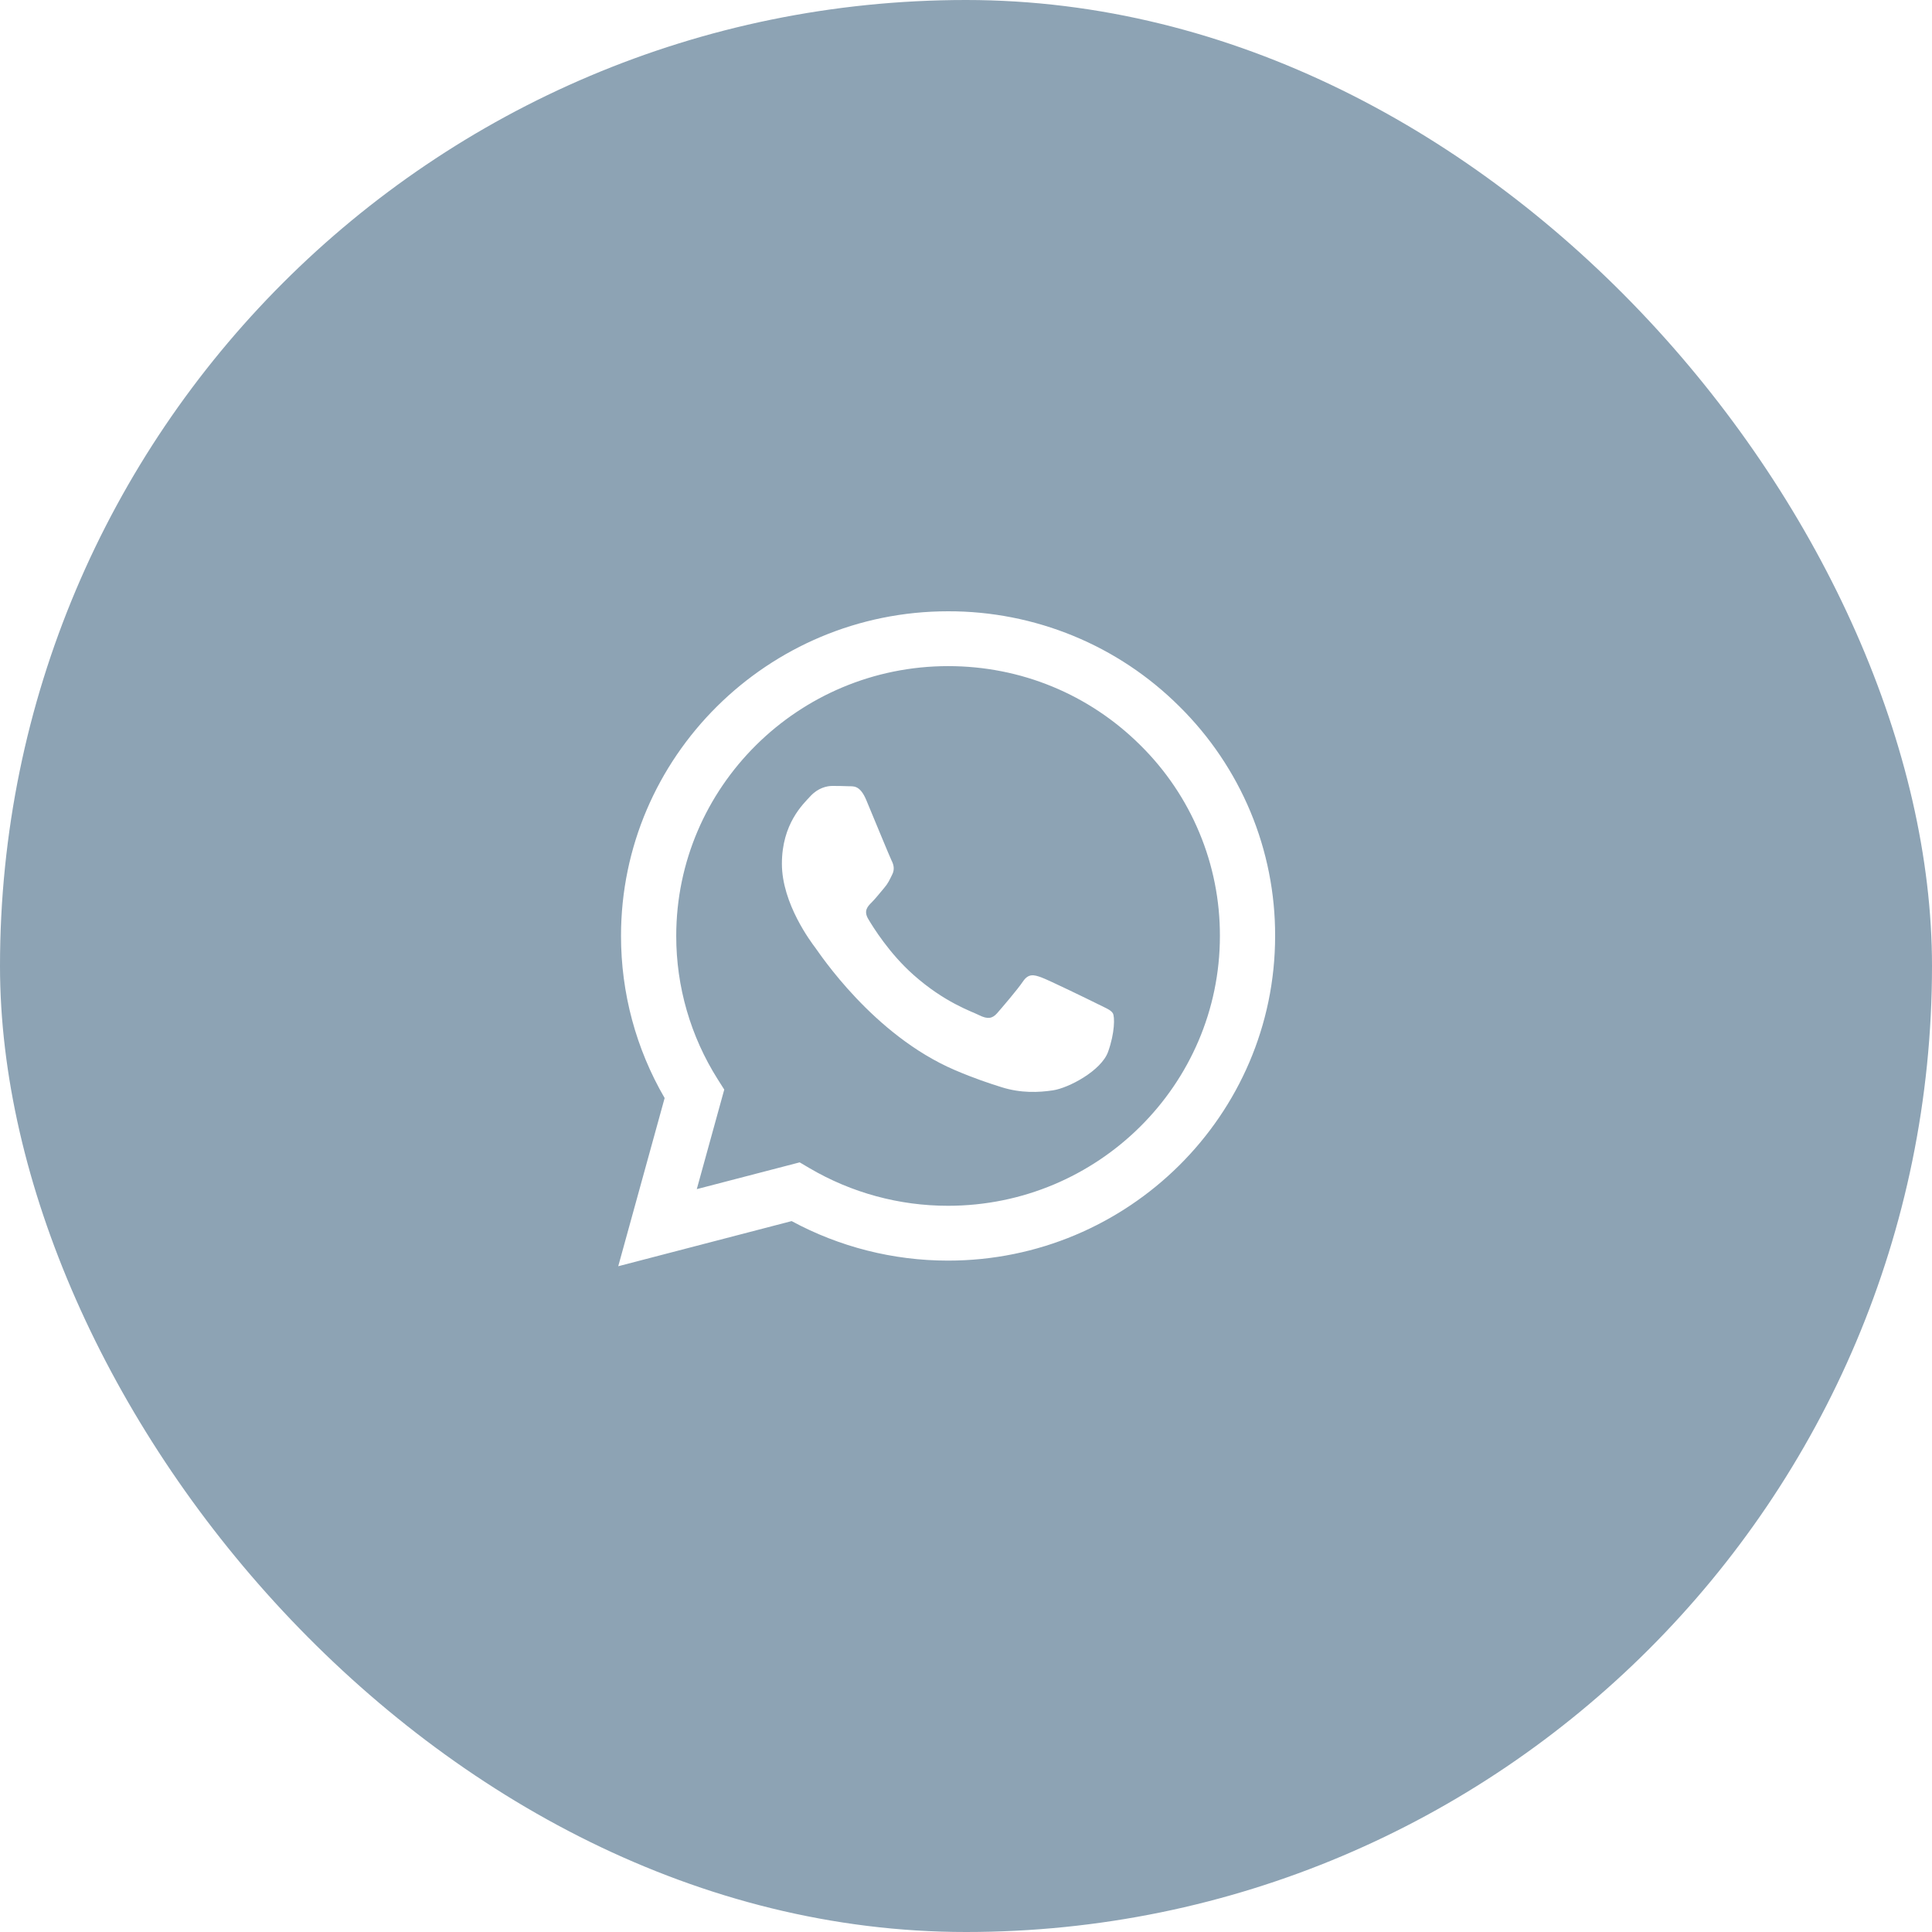 <?xml version="1.0" encoding="UTF-8"?> <svg xmlns="http://www.w3.org/2000/svg" width="55" height="55" viewBox="0 0 55 55" fill="none"> <g filter="url(#filter0_i_1_1048)"> <rect width="55" height="55" rx="27.5" fill="#8DA3B4"></rect> </g> <path fill-rule="evenodd" clip-rule="evenodd" d="M31.235 28.575C31.002 28.459 29.858 27.902 29.645 27.824C29.432 27.747 29.277 27.709 29.121 27.941C28.966 28.171 28.52 28.691 28.385 28.845C28.249 29 28.113 29.018 27.881 28.903C27.648 28.787 26.898 28.543 26.01 27.757C25.318 27.145 24.851 26.389 24.715 26.158C24.58 25.927 24.701 25.802 24.817 25.687C24.922 25.584 25.05 25.417 25.166 25.283C25.283 25.148 25.322 25.052 25.399 24.897C25.477 24.743 25.438 24.609 25.379 24.493C25.322 24.377 24.856 23.241 24.662 22.778C24.474 22.329 24.282 22.39 24.139 22.382C24.003 22.376 23.848 22.374 23.693 22.374C23.538 22.374 23.286 22.432 23.073 22.663C22.859 22.894 22.259 23.453 22.259 24.589C22.259 25.725 23.092 26.823 23.208 26.977C23.325 27.131 24.849 29.463 27.183 30.463C27.738 30.701 28.171 30.843 28.509 30.949C29.066 31.125 29.573 31.1 29.974 31.04C30.421 30.974 31.351 30.482 31.545 29.943C31.738 29.403 31.738 28.941 31.68 28.845C31.622 28.748 31.467 28.691 31.234 28.575H31.235ZM26.99 34.326H26.987C25.601 34.327 24.24 33.957 23.047 33.256L22.765 33.09L19.836 33.852L20.618 31.018L20.434 30.728C19.659 29.504 19.249 28.087 19.251 26.642C19.252 22.408 22.724 18.963 26.993 18.963C29.06 18.963 31.003 19.763 32.464 21.215C33.185 21.927 33.756 22.773 34.144 23.706C34.533 24.638 34.731 25.638 34.728 26.647C34.727 30.881 31.255 34.326 26.99 34.326ZM33.576 20.112C32.713 19.251 31.687 18.567 30.556 18.102C29.425 17.637 28.213 17.399 26.989 17.402C21.858 17.402 17.68 21.547 17.679 26.641C17.678 28.269 18.106 29.859 18.921 31.259L17.6 36.047L22.536 34.762C23.901 35.5 25.431 35.887 26.986 35.887H26.99C32.121 35.887 36.299 31.742 36.3 26.648C36.304 25.434 36.065 24.231 35.598 23.109C35.13 21.988 34.443 20.969 33.576 20.112Z" fill="white"></path> <defs> <filter id="filter0_i_1_1048" x="0" y="0" width="55" height="55" filterUnits="userSpaceOnUse" color-interpolation-filters="sRGB"> <feFlood flood-opacity="0" result="BackgroundImageFix"></feFlood> <feBlend mode="normal" in="SourceGraphic" in2="BackgroundImageFix" result="shape"></feBlend> <feColorMatrix in="SourceAlpha" type="matrix" values="0 0 0 0 0 0 0 0 0 0 0 0 0 0 0 0 0 0 127 0" result="hardAlpha"></feColorMatrix> <feOffset></feOffset> <feGaussianBlur stdDeviation="13"></feGaussianBlur> <feComposite in2="hardAlpha" operator="arithmetic" k2="-1" k3="1"></feComposite> <feColorMatrix type="matrix" values="0 0 0 0 1 0 0 0 0 1 0 0 0 0 1 0 0 0 0.1 0"></feColorMatrix> <feBlend mode="normal" in2="shape" result="effect1_innerShadow_1_1048"></feBlend> </filter> </defs> </svg> 